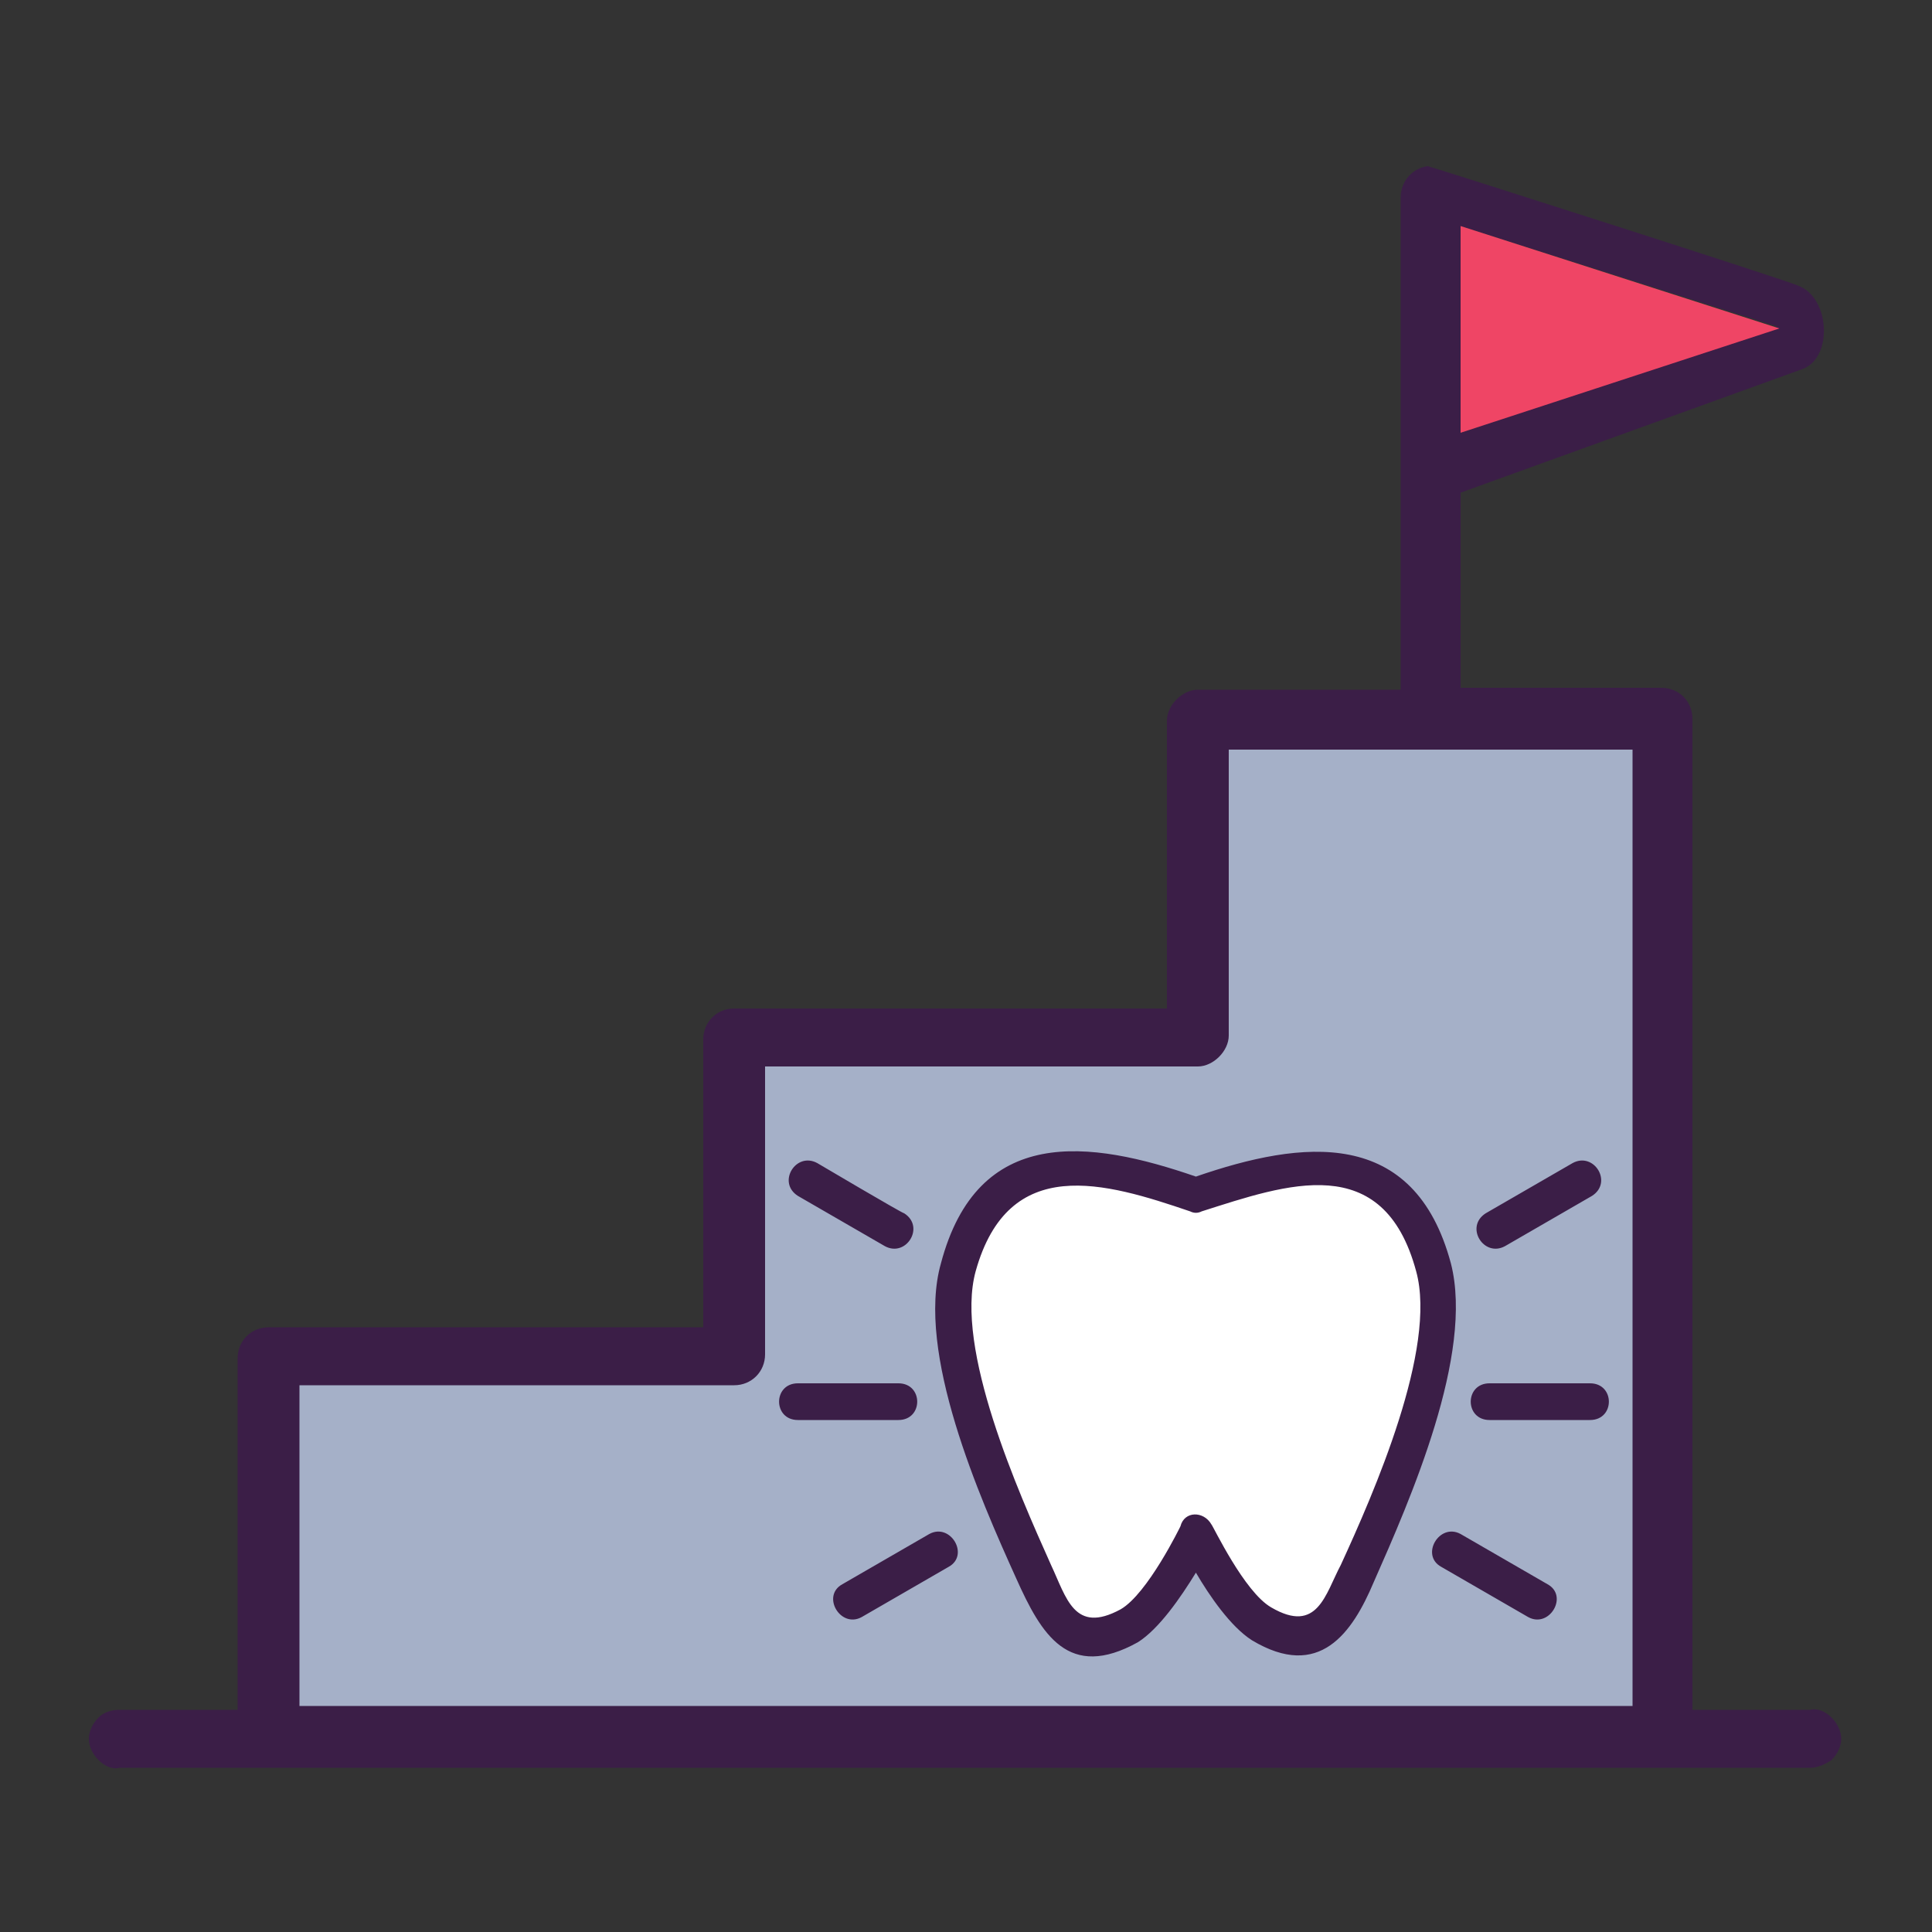 <?xml version="1.0" encoding="utf-8"?>
<!-- Generator: Adobe Illustrator 27.4.1, SVG Export Plug-In . SVG Version: 6.00 Build 0)  -->
<svg version="1.1" id="Layer_1" xmlns="http://www.w3.org/2000/svg" xmlns:xlink="http://www.w3.org/1999/xlink" x="0px" y="0px"
	 viewBox="0 0 100 100" style="enable-background:new 0 0 100 100;" xml:space="preserve">
<rect x="0" y="0" width="100" height="100" fill="#333333" stroke="none"/>
<style type="text/css">
	.st0{fill:#A5B0C8;}
	.st1{fill:#3B1E47;}
	.st2{fill:#EF4565;}
	.st3{fill:#FFFFFF;}
</style>
<polygon class="st0" points="85.3,37.4 61.6,37.3 61.9,53 37.6,54 37.7,69.5 13.5,70.7 13.7,90.4 86.2,89.6 "/>
<path class="st1" d="M73.9,8.6c-0.8,0.1-1.4,0.8-1.4,1.6v25.5H62c-0.4,0-0.8,0.2-1.1,0.5s-0.5,0.7-0.5,1.1v14.9H38
	c-0.9,0-1.6,0.7-1.6,1.6v14.9H13.9c-0.9,0-1.6,0.7-1.6,1.6v18.2H6.2c-0.4,0-0.8,0.1-1.1,0.4c-0.3,0.3-0.5,0.7-0.5,1.1
	s0.2,0.8,0.5,1.1c0.3,0.3,0.7,0.5,1.1,0.4h87.5c0.4,0,0.8-0.2,1.1-0.4c0.3-0.3,0.5-0.7,0.5-1.1s-0.2-0.8-0.5-1.1
	c-0.3-0.3-0.7-0.5-1.1-0.4h-6.1V37.2c0-0.9-0.7-1.6-1.6-1.6H75.6V25.5l17.7-6.4c1.6-0.6,1.4-3.7-0.2-4.3C93.1,14.7,74,8.6,73.9,8.6
	L73.9,8.6z M75.6,11.7L92,16.9l-16.4,5.5V11.7z M63.6,38.8h20.9v49.5h-69V71.7H38c0.9,0,1.6-0.7,1.6-1.6V55.2H62
	c0.4,0,0.8-0.2,1.1-0.5s0.5-0.7,0.5-1.1V38.8z"/>
<polygon class="st2" points="75.6,11.7 92.1,17 75.6,22.4 "/>
<polygon class="st3" points="54.6,60.5 49.5,64.1 49.3,69.7 51.9,77.7 55.2,84.2 57.2,84.4 61.5,80.1 64.2,82.8 67.2,84.7 
	70.3,81.7 74.1,71 73.7,63.7 70.7,61 65.3,60.7 62,61.9 "/>
<path class="st1" d="M62.7,78.9c0.1,0.1,1.7,3.5,3.1,4.3c2.4,1.4,2.8-0.7,3.6-2.2c1.7-3.7,5-11.2,3.9-15.2
	c-1.7-6.3-6.7-4.5-11.1-3.1c-0.2,0.1-0.4,0.1-0.6,0c-4.4-1.5-9.4-3-11.1,3.1c-1.1,4,2.2,11.4,3.9,15.2c0.8,1.7,1.2,3.6,3.6,2.3
	c1.4-0.8,3.1-4.3,3.1-4.3C61.3,78.2,62.3,78.2,62.7,78.9L62.7,78.9z M42.3,60.2c-1.1-0.6-2.1,1-1,1.7l4.5,2.6c1.1,0.6,2.1-1,1-1.7
	C46.7,62.8,42.3,60.2,42.3,60.2z M43.6,82c-1.1,0.6-0.1,2.3,1,1.7l4.5-2.6c1.1-0.6,0.1-2.3-1-1.7L43.6,82z M41.3,71.6
	c-1.3,0-1.3,1.9,0,1.9h5.2c1.3,0,1.3-1.9,0-1.9C46.5,71.6,41.3,71.6,41.3,71.6z M81.4,60.2c1.1-0.6,2.1,1,1,1.7l-4.5,2.6
	c-1.1,0.6-2.1-1-1-1.7L81.4,60.2z M80.1,82c1.1,0.6,0.1,2.3-1,1.7l-4.5-2.6c-1.1-0.6-0.1-2.3,1-1.7L80.1,82z M82.3,71.6
	c1.3,0,1.3,1.9,0,1.9h-5.2c-1.3,0-1.3-1.9,0-1.9H82.3z M64.8,84.9c-1.1-0.7-2.2-2.3-2.9-3.5c-0.8,1.3-1.9,2.9-3,3.6
	c-3.6,2-5-0.4-6.3-3.3c-1.9-4.2-5.2-11.7-3.9-16.3c1.9-7.2,7.7-6.4,13.2-4.5c5.5-1.9,11.3-2.6,13.2,4.5c1.2,4.7-2.1,12.2-4,16.5
	C70,84.5,68.3,87,64.8,84.9L64.8,84.9z"/>
</svg>
